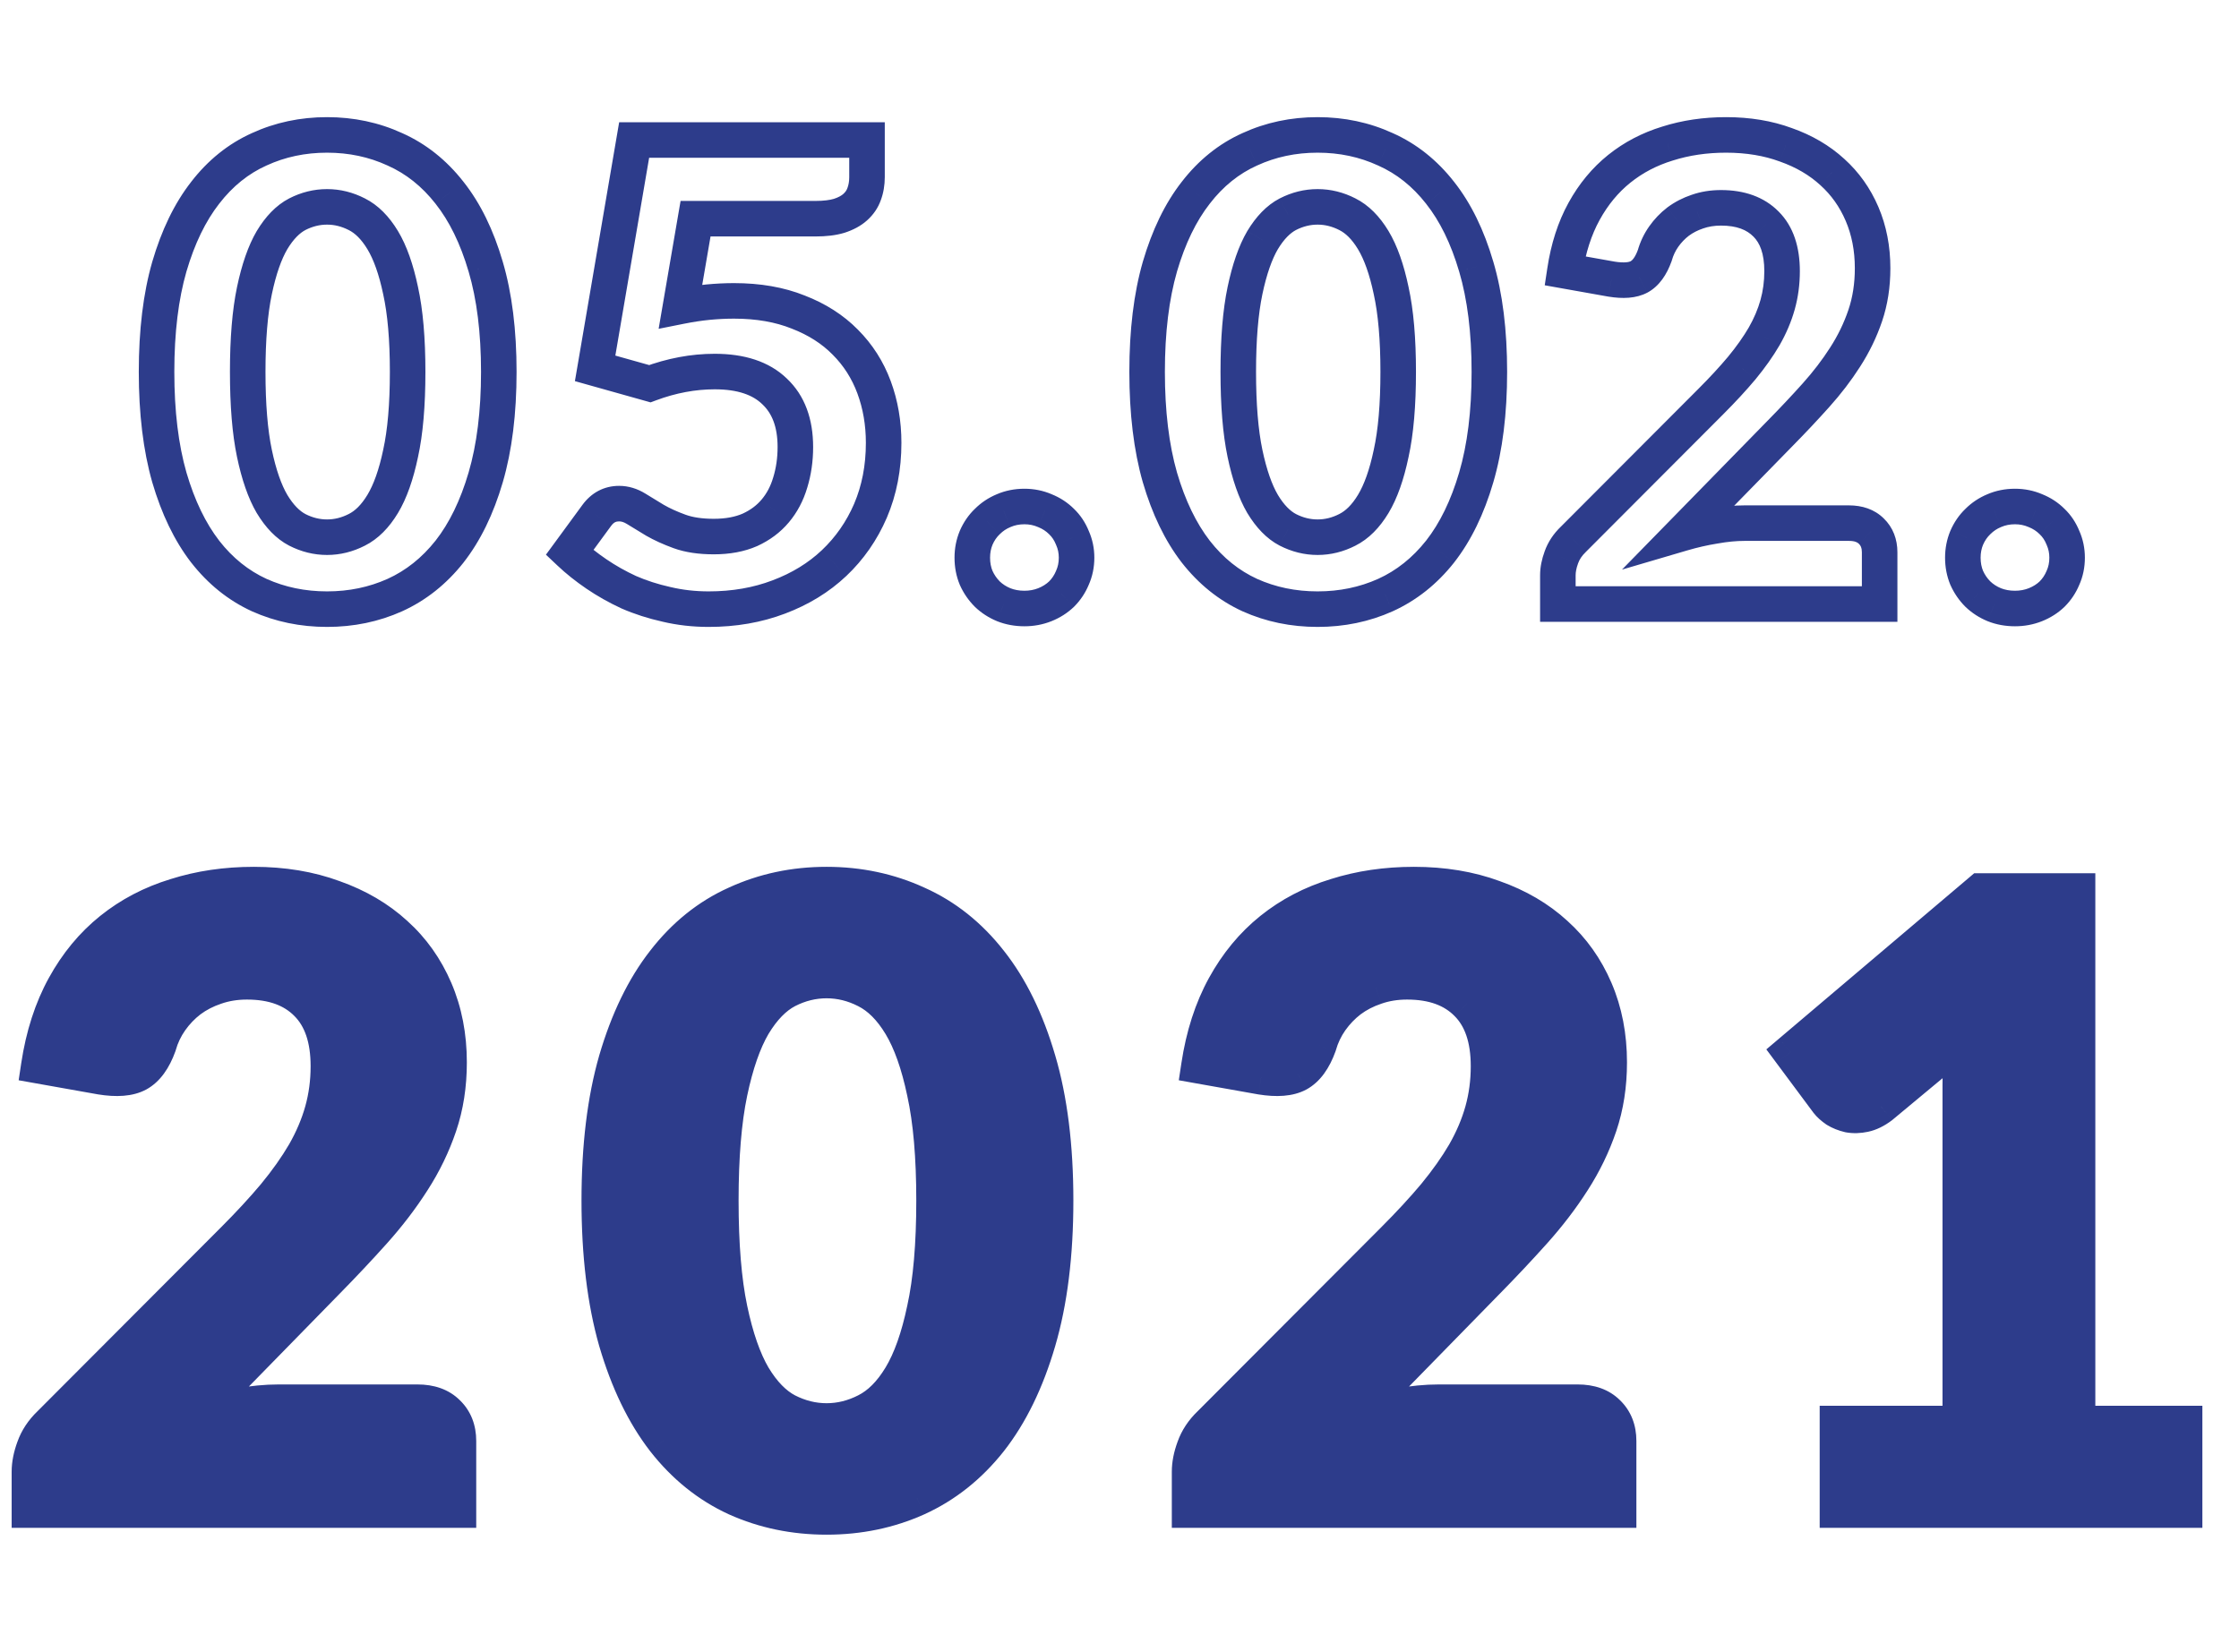 <?xml version="1.0" encoding="UTF-8"?> <svg xmlns="http://www.w3.org/2000/svg" width="126" height="93" viewBox="0 0 126 93" fill="none"> <path d="M27.332 26.872L26.372 26.591L27.332 26.872ZM25.298 31.048L26.082 31.669L26.085 31.664L25.298 31.048ZM22.22 33.496L22.63 34.408L22.634 34.406L22.22 33.496ZM14.588 33.496L14.171 34.405L14.178 34.408L14.588 33.496ZM11.546 31.048L10.754 31.659L10.758 31.663L11.546 31.048ZM9.53 26.872L8.568 27.147L8.57 27.153L9.53 26.872ZM9.53 15.01L8.57 14.729L8.569 14.733L9.53 15.01ZM11.546 10.852L12.334 11.467L12.338 11.463L11.546 10.852ZM14.588 8.404L14.998 9.316L15.005 9.313L14.588 8.404ZM22.22 8.404L21.803 9.313L21.814 9.318L22.22 8.404ZM25.298 10.852L24.511 11.468L24.514 11.473L25.298 10.852ZM27.332 15.01L26.372 15.291L26.373 15.293L27.332 15.01ZM22.544 16.36L21.565 16.566L21.567 16.575L22.544 16.36ZM21.536 13.516L20.68 14.033L20.68 14.033L21.536 13.516ZM20.078 12.058L19.623 12.948L19.631 12.952L20.078 12.058ZM16.73 12.058L16.275 11.168L16.267 11.172L16.73 12.058ZM15.308 13.516L14.452 12.999L14.445 13.01L15.308 13.516ZM14.318 16.36L15.297 16.566L14.318 16.36ZM14.318 25.522L13.339 25.727L14.318 25.522ZM15.308 28.366L14.445 28.872L14.452 28.883L15.308 28.366ZM16.73 29.824L16.267 30.71L16.275 30.714L16.73 29.824ZM20.078 29.824L19.631 28.93L19.623 28.934L20.078 29.824ZM22.544 25.522L21.567 25.307L21.565 25.317L22.544 25.522ZM27.07 20.932C27.07 23.144 26.831 25.025 26.372 26.591L28.292 27.153C28.817 25.359 29.07 23.28 29.07 20.932H27.07ZM26.372 26.591C25.907 28.178 25.28 29.449 24.511 30.432L26.085 31.664C27.044 30.439 27.773 28.925 28.292 27.153L26.372 26.591ZM24.514 30.427C23.742 31.403 22.84 32.116 21.806 32.586L22.634 34.406C23.976 33.796 25.126 32.877 26.082 31.669L24.514 30.427ZM21.81 32.584C20.771 33.05 19.64 33.288 18.404 33.288V35.288C19.904 35.288 21.317 34.998 22.63 34.408L21.81 32.584ZM18.404 33.288C17.168 33.288 16.037 33.05 14.998 32.584L14.178 34.408C15.491 34.998 16.904 35.288 18.404 35.288V33.288ZM15.005 32.587C13.985 32.119 13.095 31.408 12.334 30.433L10.758 31.663C11.701 32.872 12.839 33.793 14.171 34.405L15.005 32.587ZM12.338 30.437C11.578 29.453 10.955 28.181 10.49 26.591L8.57 27.153C9.089 28.923 9.81 30.435 10.754 31.659L12.338 30.437ZM10.492 26.597C10.043 25.029 9.81 23.146 9.81 20.932H7.81C7.81 23.278 8.057 25.355 8.568 27.147L10.492 26.597ZM9.81 20.932C9.81 18.718 10.043 16.842 10.491 15.287L8.569 14.733C8.056 16.514 7.81 18.586 7.81 20.932H9.81ZM10.49 15.291C10.955 13.701 11.578 12.437 12.334 11.467L10.758 10.237C9.81 11.451 9.089 12.959 8.57 14.729L10.49 15.291ZM12.338 11.463C13.098 10.478 13.984 9.771 14.998 9.316L14.178 7.492C12.84 8.093 11.698 9.018 10.754 10.241L12.338 11.463ZM15.005 9.313C16.043 8.836 17.172 8.594 18.404 8.594V6.594C16.9 6.594 15.485 6.892 14.171 7.495L15.005 9.313ZM18.404 8.594C19.636 8.594 20.765 8.836 21.803 9.313L22.637 7.495C21.323 6.892 19.908 6.594 18.404 6.594V8.594ZM21.814 9.318C22.841 9.774 23.739 10.483 24.511 11.468L26.085 10.236C25.129 9.013 23.975 8.09 22.626 7.49L21.814 9.318ZM24.514 11.473C25.28 12.441 25.907 13.704 26.372 15.291L28.292 14.729C27.773 12.956 27.044 11.447 26.082 10.232L24.514 11.473ZM26.373 15.293C26.831 16.846 27.07 18.72 27.07 20.932H29.07C29.07 18.584 28.817 16.51 28.291 14.727L26.373 15.293ZM23.94 20.932C23.94 19.044 23.806 17.442 23.521 16.145L21.567 16.575C21.81 17.678 21.94 19.124 21.94 20.932H23.94ZM23.523 16.154C23.258 14.895 22.892 13.827 22.392 12.999L20.68 14.033C21.02 14.597 21.326 15.425 21.565 16.566L23.523 16.154ZM22.392 12.999C21.905 12.192 21.292 11.547 20.525 11.164L19.631 12.952C19.968 13.121 20.327 13.448 20.68 14.033L22.392 12.999ZM20.533 11.168C19.86 10.823 19.147 10.644 18.404 10.644V12.644C18.813 12.644 19.216 12.741 19.623 12.948L20.533 11.168ZM18.404 10.644C17.661 10.644 16.948 10.823 16.275 11.168L17.185 12.948C17.592 12.741 17.995 12.644 18.404 12.644V10.644ZM16.267 11.172C15.527 11.558 14.933 12.201 14.452 12.999L16.164 14.033C16.523 13.438 16.877 13.11 17.193 12.944L16.267 11.172ZM14.445 13.01C13.962 13.835 13.603 14.898 13.339 16.154L15.297 16.566C15.537 15.422 15.838 14.589 16.171 14.022L14.445 13.01ZM13.339 16.154C13.068 17.447 12.94 19.046 12.94 20.932H14.94C14.94 19.122 15.064 17.673 15.297 16.566L13.339 16.154ZM12.94 20.932C12.94 22.829 13.068 24.435 13.339 25.727L15.297 25.317C15.064 24.209 14.94 22.755 14.94 20.932H12.94ZM13.339 25.727C13.603 26.984 13.962 28.047 14.445 28.872L16.171 27.86C15.838 27.293 15.537 26.46 15.297 25.317L13.339 25.727ZM14.452 28.883C14.933 29.68 15.527 30.324 16.267 30.71L17.193 28.938C16.877 28.772 16.523 28.444 16.164 27.849L14.452 28.883ZM16.275 30.714C16.948 31.058 17.661 31.238 18.404 31.238V29.238C17.995 29.238 17.592 29.142 17.185 28.934L16.275 30.714ZM18.404 31.238C19.147 31.238 19.86 31.058 20.533 30.714L19.623 28.934C19.216 29.142 18.813 29.238 18.404 29.238V31.238ZM20.525 30.718C21.292 30.335 21.905 29.69 22.392 28.883L20.68 27.849C20.327 28.434 19.968 28.761 19.631 28.93L20.525 30.718ZM22.392 28.883C22.892 28.055 23.258 26.987 23.523 25.727L21.565 25.317C21.326 26.457 21.02 27.285 20.68 27.849L22.392 28.883ZM23.521 25.737C23.806 24.44 23.94 22.831 23.94 20.932H21.94C21.94 22.753 21.81 24.204 21.567 25.307L23.521 25.737ZM38.297 17.242L37.311 17.073L37.065 18.508L38.493 18.223L38.297 17.242ZM39.845 17.008L39.75 16.012L39.748 16.013L39.845 17.008ZM44.921 17.566L44.547 18.494L44.56 18.499L44.921 17.566ZM47.567 19.258L46.854 19.959L46.86 19.965L47.567 19.258ZM49.187 21.796L48.249 22.143V22.143L49.187 21.796ZM48.989 28.744L49.907 29.14L49.908 29.137L48.989 28.744ZM46.937 31.696L47.623 32.423L47.624 32.423L46.937 31.696ZM43.823 33.604L43.471 32.668L43.468 32.669L43.823 33.604ZM37.505 34.018L37.736 33.045L37.729 33.043L37.722 33.042L37.505 34.018ZM35.381 33.334L34.961 34.242L34.971 34.246L34.981 34.251L35.381 33.334ZM33.563 32.308L34.126 31.481L33.563 32.308ZM32.051 31.102L31.244 30.511L30.723 31.222L31.364 31.828L32.051 31.102ZM33.581 29.014L34.387 29.605L34.389 29.604L33.581 29.014ZM36.857 29.284L36.339 30.139L36.348 30.145L36.358 30.151L36.857 29.284ZM42.203 29.824L42.604 30.74L42.612 30.737L42.62 30.733L42.203 29.824ZM43.625 28.762L42.86 28.118L42.858 28.12L43.625 28.762ZM44.471 27.16L43.515 26.866L43.511 26.878L44.471 27.16ZM43.589 22.03L42.893 22.748L42.899 22.754L42.904 22.759L43.589 22.03ZM36.569 21.598L36.299 22.561L36.612 22.649L36.918 22.535L36.569 21.598ZM33.491 20.734L32.505 20.566L32.353 21.453L33.221 21.697L33.491 20.734ZM35.687 7.882V6.882H34.843L34.701 7.714L35.687 7.882ZM48.791 7.882L49.791 7.882V6.882L48.791 6.882V7.882ZM48.629 10.924L47.693 10.573L47.688 10.584L47.684 10.595L48.629 10.924ZM48.125 11.662L48.792 12.407L48.794 12.405L48.125 11.662ZM47.225 12.148L47.512 13.106L47.522 13.103L47.532 13.1L47.225 12.148ZM39.143 12.31V11.31H38.3L38.157 12.141L39.143 12.31ZM38.493 18.223C39.004 18.12 39.487 18.048 39.942 18.003L39.748 16.013C39.219 16.064 38.67 16.148 38.101 16.261L38.493 18.223ZM39.94 18.003C40.415 17.958 40.869 17.936 41.303 17.936V15.936C40.801 15.936 40.283 15.962 39.75 16.012L39.94 18.003ZM41.303 17.936C42.57 17.936 43.645 18.131 44.548 18.494L45.294 16.638C44.109 16.161 42.772 15.936 41.303 15.936V17.936ZM44.56 18.499C45.5 18.862 46.257 19.352 46.854 19.959L48.28 18.557C47.461 17.724 46.454 17.086 45.281 16.633L44.56 18.499ZM46.86 19.965C47.476 20.581 47.938 21.304 48.249 22.143L50.125 21.449C49.715 20.344 49.098 19.375 48.274 18.551L46.86 19.965ZM48.249 22.143C48.565 22.996 48.727 23.921 48.727 24.928H50.727C50.727 23.703 50.529 22.54 50.125 21.449L48.249 22.143ZM48.727 24.928C48.727 26.2 48.502 27.337 48.069 28.351L49.908 29.137C50.459 27.848 50.727 26.44 50.727 24.928H48.727ZM48.071 28.348C47.631 29.367 47.024 30.237 46.25 30.969L47.624 32.423C48.601 31.499 49.363 30.401 49.907 29.14L48.071 28.348ZM46.25 30.969C45.491 31.686 44.57 32.255 43.471 32.668L44.175 34.54C45.5 34.041 46.655 33.338 47.623 32.423L46.25 30.969ZM43.468 32.669C42.393 33.078 41.201 33.288 39.881 33.288V35.288C41.417 35.288 42.852 35.042 44.178 34.539L43.468 32.669ZM39.881 33.288C39.126 33.288 38.412 33.206 37.736 33.045L37.273 34.991C38.11 35.19 38.98 35.288 39.881 35.288V33.288ZM37.722 33.042C37.024 32.887 36.378 32.678 35.781 32.417L34.981 34.251C35.704 34.566 36.474 34.813 37.288 34.994L37.722 33.042ZM35.801 32.426C35.2 32.148 34.642 31.833 34.126 31.481L33 33.135C33.611 33.551 34.265 33.919 34.961 34.242L35.801 32.426ZM34.126 31.481C33.601 31.124 33.139 30.755 32.738 30.375L31.364 31.828C31.851 32.289 32.397 32.724 33 33.135L34.126 31.481ZM32.857 31.693L34.387 29.605L32.774 28.423L31.244 30.511L32.857 31.693ZM34.389 29.604C34.539 29.398 34.668 29.348 34.841 29.348V27.348C33.982 27.348 33.271 27.742 32.773 28.424L34.389 29.604ZM34.841 29.348C34.956 29.348 35.095 29.38 35.271 29.488L36.319 27.784C35.87 27.508 35.373 27.348 34.841 27.348V29.348ZM35.271 29.488C35.585 29.681 35.941 29.898 36.339 30.139L37.375 28.429C36.981 28.19 36.629 27.975 36.319 27.784L35.271 29.488ZM36.358 30.151C36.814 30.413 37.331 30.646 37.901 30.854L38.585 28.974C38.099 28.798 37.692 28.611 37.356 28.417L36.358 30.151ZM37.901 30.854C38.569 31.097 39.334 31.202 40.169 31.202V29.202C39.492 29.202 38.972 29.115 38.585 28.974L37.901 30.854ZM40.169 31.202C41.054 31.202 41.875 31.059 42.604 30.74L41.802 28.908C41.379 29.093 40.843 29.202 40.169 29.202V31.202ZM42.62 30.733C43.318 30.413 43.915 29.972 44.391 29.404L42.858 28.12C42.59 28.44 42.24 28.707 41.786 28.915L42.62 30.733ZM44.39 29.406C44.869 28.837 45.214 28.177 45.43 27.442L43.511 26.878C43.368 27.366 43.149 27.775 42.86 28.118L44.39 29.406ZM45.427 27.454C45.65 26.727 45.759 25.961 45.759 25.162H43.759C43.759 25.779 43.675 26.345 43.515 26.866L45.427 27.454ZM45.759 25.162C45.759 23.608 45.305 22.27 44.273 21.301L42.904 22.759C43.432 23.254 43.759 24.004 43.759 25.162H45.759ZM44.285 21.312C43.269 20.328 41.858 19.914 40.223 19.914V21.914C41.539 21.914 42.373 22.244 42.893 22.748L44.285 21.312ZM40.223 19.914C38.883 19.914 37.547 20.167 36.22 20.661L36.918 22.535C38.039 22.117 39.139 21.914 40.223 21.914V19.914ZM36.839 20.635L33.761 19.771L33.221 21.697L36.299 22.561L36.839 20.635ZM34.477 20.902L36.672 8.05L34.701 7.714L32.505 20.566L34.477 20.902ZM35.687 8.882L48.791 8.882V6.882L35.687 6.882V8.882ZM47.791 7.882V9.97H49.791V7.882L47.791 7.882ZM47.791 9.97C47.791 10.214 47.753 10.411 47.693 10.573L49.565 11.275C49.72 10.861 49.791 10.422 49.791 9.97H47.791ZM47.684 10.595C47.649 10.696 47.584 10.803 47.456 10.919L48.794 12.405C49.146 12.089 49.416 11.704 49.573 11.252L47.684 10.595ZM47.458 10.917C47.359 11.005 47.192 11.108 46.918 11.196L47.532 13.1C48.001 12.948 48.435 12.726 48.792 12.407L47.458 10.917ZM46.938 11.19C46.7 11.261 46.36 11.31 45.893 11.31V13.31C46.482 13.31 47.03 13.251 47.512 13.106L46.938 11.19ZM45.893 11.31H39.143V13.31H45.893V11.31ZM38.157 12.141L37.311 17.073L39.282 17.411L40.128 12.479L38.157 12.141ZM54.932 30.274L54.014 29.876L54.011 29.884L54.008 29.892L54.932 30.274ZM55.562 29.356L56.252 30.079L56.261 30.071L56.269 30.063L55.562 29.356ZM56.48 28.744L56.862 29.668L56.87 29.665L56.877 29.662L56.48 28.744ZM58.802 28.744L58.404 29.662L58.417 29.667L58.43 29.672L58.802 28.744ZM59.738 29.356L59.031 30.063L59.039 30.071L59.047 30.079L59.738 29.356ZM60.35 30.274L59.421 30.645L59.429 30.664L59.437 30.683L60.35 30.274ZM60.35 32.524L59.437 32.115L59.431 32.128L59.426 32.142L60.35 32.524ZM59.738 33.442L60.428 34.165L60.437 34.157L60.445 34.149L59.738 33.442ZM58.802 34.036L59.173 34.965L58.802 34.036ZM56.48 34.036L56.097 34.96L56.108 34.965L56.48 34.036ZM55.562 33.442L54.855 34.149L54.863 34.157L54.871 34.165L55.562 33.442ZM54.932 32.524L54.008 32.906L54.013 32.92L54.019 32.933L54.932 32.524ZM55.716 31.39C55.716 31.118 55.764 30.877 55.856 30.656L54.008 29.892C53.811 30.367 53.716 30.87 53.716 31.39H55.716ZM55.849 30.672C55.956 30.425 56.092 30.232 56.252 30.079L54.871 28.633C54.503 28.984 54.219 29.403 54.014 29.876L55.849 30.672ZM56.269 30.063C56.439 29.893 56.634 29.762 56.862 29.668L56.097 27.82C55.629 28.014 55.212 28.291 54.855 28.649L56.269 30.063ZM56.877 29.662C57.103 29.564 57.357 29.51 57.65 29.51V27.51C57.103 27.51 56.576 27.612 56.082 27.826L56.877 29.662ZM57.65 29.51C57.926 29.51 58.175 29.562 58.404 29.662L59.199 27.826C58.709 27.614 58.189 27.51 57.65 27.51V29.51ZM58.43 29.672C58.669 29.768 58.866 29.899 59.031 30.063L60.445 28.649C60.081 28.285 59.654 28.008 59.173 27.816L58.43 29.672ZM59.047 30.079C59.201 30.226 59.327 30.41 59.421 30.645L61.278 29.903C61.084 29.418 60.802 28.99 60.428 28.633L59.047 30.079ZM59.437 30.683C59.533 30.897 59.584 31.13 59.584 31.39H61.584C61.584 30.858 61.478 30.347 61.262 29.865L59.437 30.683ZM59.584 31.39C59.584 31.667 59.532 31.904 59.437 32.115L61.262 32.933C61.48 32.448 61.584 31.929 61.584 31.39H59.584ZM59.426 32.142C59.331 32.369 59.201 32.565 59.031 32.735L60.445 34.149C60.803 33.791 61.08 33.375 61.274 32.906L59.426 32.142ZM59.047 32.719C58.881 32.877 58.679 33.008 58.43 33.108L59.173 34.965C59.644 34.776 60.066 34.511 60.428 34.165L59.047 32.719ZM58.43 33.108C58.194 33.202 57.937 33.252 57.65 33.252V35.252C58.178 35.252 58.689 35.158 59.173 34.965L58.43 33.108ZM57.65 33.252C57.346 33.252 57.083 33.2 56.851 33.108L56.108 34.965C56.596 35.16 57.113 35.252 57.65 35.252V33.252ZM56.862 33.112C56.624 33.014 56.424 32.883 56.252 32.719L54.871 34.165C55.227 34.505 55.639 34.77 56.097 34.96L56.862 33.112ZM56.269 32.735C56.093 32.559 55.952 32.354 55.844 32.115L54.019 32.933C54.224 33.39 54.503 33.797 54.855 34.149L56.269 32.735ZM55.856 32.142C55.766 31.925 55.716 31.678 55.716 31.39H53.716C53.716 31.918 53.809 32.427 54.008 32.906L55.856 32.142ZM83.076 26.872L82.116 26.591L83.076 26.872ZM81.042 31.048L81.826 31.669L81.829 31.664L81.042 31.048ZM77.964 33.496L78.373 34.408L78.378 34.406L77.964 33.496ZM70.332 33.496L69.914 34.405L69.922 34.408L70.332 33.496ZM67.29 31.048L66.498 31.659L66.501 31.663L67.29 31.048ZM65.274 26.872L64.312 27.147L64.314 27.153L65.274 26.872ZM65.274 15.01L64.314 14.729L64.313 14.733L65.274 15.01ZM67.29 10.852L68.078 11.467L68.081 11.463L67.29 10.852ZM70.332 8.404L70.741 9.316L70.749 9.313L70.332 8.404ZM77.964 8.404L77.546 9.313L77.558 9.318L77.964 8.404ZM81.042 10.852L80.254 11.468L80.257 11.473L81.042 10.852ZM83.076 15.01L82.116 15.291L82.117 15.293L83.076 15.01ZM78.288 16.36L77.309 16.566L77.311 16.575L78.288 16.36ZM77.28 13.516L76.424 14.033V14.033L77.28 13.516ZM75.822 12.058L75.367 12.948L75.374 12.952L75.822 12.058ZM72.474 12.058L72.019 11.168L72.01 11.172L72.474 12.058ZM71.052 13.516L70.195 12.999L70.189 13.01L71.052 13.516ZM70.062 16.36L71.04 16.566L70.062 16.36ZM70.062 25.522L69.083 25.727L70.062 25.522ZM71.052 28.366L70.189 28.872L70.196 28.883L71.052 28.366ZM72.474 29.824L72.01 30.71L72.019 30.714L72.474 29.824ZM75.822 29.824L75.374 28.93L75.367 28.934L75.822 29.824ZM78.288 25.522L77.311 25.307L77.309 25.317L78.288 25.522ZM82.814 20.932C82.814 23.144 82.575 25.025 82.116 26.591L84.035 27.153C84.561 25.359 84.814 23.28 84.814 20.932H82.814ZM82.116 26.591C81.651 28.178 81.023 29.449 80.254 30.432L81.829 31.664C82.788 30.439 83.516 28.925 84.035 27.153L82.116 26.591ZM80.257 30.427C79.485 31.403 78.584 32.116 77.55 32.586L78.378 34.406C79.72 33.796 80.87 32.877 81.826 31.669L80.257 30.427ZM77.554 32.584C76.515 33.05 75.383 33.288 74.148 33.288V35.288C75.648 35.288 77.061 34.998 78.373 34.408L77.554 32.584ZM74.148 33.288C72.912 33.288 71.781 33.05 70.741 32.584L69.922 34.408C71.235 34.998 72.647 35.288 74.148 35.288V33.288ZM70.749 32.587C69.729 32.119 68.839 31.408 68.078 30.433L66.501 31.663C67.445 32.872 68.583 33.793 69.915 34.405L70.749 32.587ZM68.081 30.437C67.322 29.453 66.699 28.181 66.233 26.591L64.314 27.153C64.832 28.923 65.553 30.435 66.498 31.659L68.081 30.437ZM66.235 26.597C65.787 25.029 65.554 23.146 65.554 20.932H63.554C63.554 23.278 63.8 25.355 64.312 27.147L66.235 26.597ZM65.554 20.932C65.554 18.718 65.787 16.842 66.235 15.287L64.313 14.733C63.8 16.514 63.554 18.586 63.554 20.932H65.554ZM66.233 15.291C66.699 13.701 67.321 12.437 68.078 11.467L66.501 10.237C65.554 11.451 64.833 12.959 64.314 14.729L66.233 15.291ZM68.081 11.463C68.841 10.478 69.728 9.771 70.741 9.316L69.922 7.492C68.584 8.093 67.442 9.018 66.498 10.241L68.081 11.463ZM70.749 9.313C71.787 8.836 72.915 8.594 74.148 8.594V6.594C72.644 6.594 71.229 6.892 69.915 7.495L70.749 9.313ZM74.148 8.594C75.38 8.594 76.509 8.836 77.546 9.313L78.381 7.495C77.067 6.892 75.651 6.594 74.148 6.594V8.594ZM77.558 9.318C78.585 9.774 79.483 10.483 80.254 11.468L81.829 10.236C80.873 9.013 79.719 8.09 78.37 7.49L77.558 9.318ZM80.257 11.473C81.024 12.441 81.651 13.704 82.116 15.291L84.035 14.729C83.516 12.956 82.787 11.447 81.826 10.232L80.257 11.473ZM82.117 15.293C82.575 16.846 82.814 18.72 82.814 20.932H84.814C84.814 18.584 84.561 16.51 84.035 14.727L82.117 15.293ZM79.684 20.932C79.684 19.044 79.55 17.442 79.264 16.145L77.311 16.575C77.554 17.678 77.684 19.124 77.684 20.932H79.684ZM79.266 16.154C79.002 14.895 78.635 13.827 78.136 12.999L76.424 14.033C76.764 14.597 77.07 15.425 77.309 16.566L79.266 16.154ZM78.136 12.999C77.648 12.192 77.036 11.547 76.269 11.164L75.374 12.952C75.711 13.121 76.071 13.448 76.424 14.033L78.136 12.999ZM76.277 11.168C75.604 10.823 74.89 10.644 74.148 10.644V12.644C74.557 12.644 74.96 12.741 75.367 12.948L76.277 11.168ZM74.148 10.644C73.405 10.644 72.692 10.823 72.019 11.168L72.929 12.948C73.336 12.741 73.738 12.644 74.148 12.644V10.644ZM72.01 11.172C71.271 11.558 70.677 12.201 70.196 12.999L71.908 14.033C72.266 13.438 72.62 13.11 72.937 12.944L72.01 11.172ZM70.189 13.01C69.706 13.835 69.347 14.898 69.083 16.154L71.04 16.566C71.281 15.422 71.582 14.589 71.914 14.022L70.189 13.01ZM69.083 16.154C68.812 17.447 68.684 19.046 68.684 20.932H70.684C70.684 19.122 70.808 17.673 71.04 16.566L69.083 16.154ZM68.684 20.932C68.684 22.829 68.812 24.435 69.083 25.727L71.04 25.317C70.808 24.209 70.684 22.755 70.684 20.932H68.684ZM69.083 25.727C69.347 26.984 69.706 28.047 70.189 28.872L71.915 27.86C71.582 27.293 71.281 26.46 71.04 25.317L69.083 25.727ZM70.196 28.883C70.677 29.68 71.271 30.324 72.01 30.71L72.937 28.938C72.62 28.772 72.266 28.444 71.908 27.849L70.196 28.883ZM72.019 30.714C72.692 31.058 73.405 31.238 74.148 31.238V29.238C73.738 29.238 73.336 29.142 72.929 28.934L72.019 30.714ZM74.148 31.238C74.89 31.238 75.604 31.058 76.277 30.714L75.367 28.934C74.96 29.142 74.557 29.238 74.148 29.238V31.238ZM76.269 30.718C77.036 30.335 77.648 29.69 78.136 28.883L76.424 27.849C76.071 28.434 75.711 28.761 75.374 28.93L76.269 30.718ZM78.136 28.883C78.635 28.055 79.002 26.987 79.266 25.727L77.309 25.317C77.07 26.457 76.764 27.285 76.424 27.849L78.136 28.883ZM79.264 25.737C79.55 24.44 79.684 22.831 79.684 20.932H77.684C77.684 22.753 77.554 24.204 77.311 25.307L79.264 25.737ZM105.309 29.896L104.601 30.603L104.608 30.61L104.615 30.617L105.309 29.896ZM105.777 34V35H106.777V34H105.777ZM87.669 34H86.669V35H87.669V34ZM87.867 31.372L88.805 31.716L88.809 31.706L87.867 31.372ZM88.533 30.364L89.226 31.085L89.233 31.078L89.24 31.07L88.533 30.364ZM96.273 22.606L95.566 21.899L95.565 21.9L96.273 22.606ZM98.019 20.716L98.784 21.359L98.79 21.352L98.019 20.716ZM99.279 18.934L100.142 19.438L100.147 19.43L99.279 18.934ZM99.387 12.616L98.672 13.316L98.68 13.323L99.387 12.616ZM95.517 11.914L95.833 12.863L95.841 12.86L95.849 12.857L95.517 11.914ZM94.437 12.472L93.841 11.668L93.834 11.674L93.827 11.679L94.437 12.472ZM93.627 13.318L92.809 12.742V12.742L93.627 13.318ZM93.123 14.38L94.063 14.719L94.076 14.685L94.085 14.651L93.123 14.38ZM92.241 15.586L92.711 16.468L92.721 16.463L92.241 15.586ZM90.693 15.712L90.517 16.697L90.526 16.698L90.534 16.699L90.693 15.712ZM88.065 15.244L87.076 15.095L86.93 16.058L87.889 16.229L88.065 15.244ZM91.125 9.502L90.498 8.722V8.722L91.125 9.502ZM93.843 8.08L94.135 9.036L94.145 9.033L93.843 8.08ZM100.503 8.152L100.156 9.09L100.163 9.093L100.17 9.095L100.503 8.152ZM103.113 9.682L102.437 10.419L102.444 10.425L103.113 9.682ZM104.787 12.04L105.706 11.646L104.787 12.04ZM104.967 17.764L104.019 17.444L104.967 17.764ZM103.833 20.104L102.992 19.562L102.99 19.565L103.833 20.104ZM102.195 22.246L101.45 21.578V21.578L102.195 22.246ZM100.215 24.352L99.501 23.651L99.499 23.653L100.215 24.352ZM94.671 30.022L93.956 29.323L91.277 32.062L94.953 30.981L94.671 30.022ZM96.489 29.608L96.647 30.595L96.656 30.594L96.666 30.592L96.489 29.608ZM104.049 30.446C104.399 30.446 104.537 30.538 104.601 30.603L106.016 29.189C105.48 28.654 104.778 28.446 104.049 28.446V30.446ZM104.615 30.617C104.704 30.702 104.777 30.823 104.777 31.084H106.777C106.777 30.361 106.537 29.69 106.002 29.175L104.615 30.617ZM104.777 31.084V34H106.777V31.084H104.777ZM105.777 33H87.669V35H105.777V33ZM88.669 34V32.38H86.669V34H88.669ZM88.669 32.38C88.669 32.209 88.705 31.99 88.805 31.716L86.928 31.028C86.764 31.474 86.669 31.927 86.669 32.38H88.669ZM88.809 31.706C88.884 31.495 89.015 31.288 89.226 31.085L87.839 29.643C87.426 30.04 87.113 30.505 86.924 31.038L88.809 31.706ZM89.24 31.07L96.981 23.312L95.565 21.9L87.825 29.658L89.24 31.07ZM96.98 23.313C97.656 22.636 98.259 21.985 98.784 21.359L97.253 20.073C96.771 20.647 96.209 21.256 95.566 21.899L96.98 23.313ZM98.79 21.352C99.322 20.706 99.775 20.068 100.142 19.438L98.415 18.43C98.11 18.952 97.723 19.502 97.247 20.08L98.79 21.352ZM100.147 19.43C100.52 18.777 100.806 18.107 100.998 17.422L99.072 16.882C98.928 17.397 98.709 17.915 98.41 18.438L100.147 19.43ZM100.998 17.422C101.192 16.729 101.287 16.008 101.287 15.262H99.287C99.287 15.836 99.214 16.375 99.072 16.882L100.998 17.422ZM101.287 15.262C101.287 13.934 100.942 12.757 100.094 11.909L98.68 13.323C99.031 13.675 99.287 14.262 99.287 15.262H101.287ZM100.101 11.916C99.264 11.063 98.132 10.698 96.849 10.698V12.698C97.749 12.698 98.309 12.945 98.672 13.316L100.101 11.916ZM96.849 10.698C96.267 10.698 95.71 10.785 95.184 10.971L95.849 12.857C96.139 12.755 96.47 12.698 96.849 12.698V10.698ZM95.2 10.965C94.708 11.13 94.253 11.364 93.841 11.668L95.032 13.276C95.268 13.101 95.533 12.963 95.833 12.863L95.2 10.965ZM93.827 11.679C93.434 11.981 93.094 12.337 92.809 12.742L94.444 13.893C94.615 13.651 94.815 13.443 95.046 13.265L93.827 11.679ZM92.809 12.742C92.515 13.16 92.298 13.617 92.16 14.109L94.085 14.651C94.163 14.375 94.282 14.124 94.444 13.893L92.809 12.742ZM92.182 14.041C92.008 14.524 91.833 14.669 91.76 14.709L92.721 16.463C93.392 16.095 93.805 15.436 94.063 14.719L92.182 14.041ZM91.77 14.704C91.694 14.744 91.439 14.819 90.851 14.725L90.534 16.699C91.29 16.821 92.067 16.812 92.711 16.468L91.77 14.704ZM90.868 14.727L88.24 14.259L87.889 16.229L90.517 16.697L90.868 14.727ZM89.053 15.393C89.231 14.218 89.559 13.218 90.021 12.378L88.268 11.414C87.674 12.494 87.282 13.726 87.076 15.095L89.053 15.393ZM90.021 12.378C90.491 11.524 91.069 10.829 91.751 10.282L90.498 8.722C89.597 9.446 88.854 10.348 88.268 11.414L90.021 12.378ZM91.751 10.282C92.439 9.729 93.23 9.313 94.135 9.036L93.55 7.124C92.415 7.471 91.394 8.003 90.498 8.722L91.751 10.282ZM94.145 9.033C95.058 8.743 96.053 8.594 97.137 8.594V6.594C95.868 6.594 94.667 6.769 93.54 7.127L94.145 9.033ZM97.137 8.594C98.272 8.594 99.275 8.765 100.156 9.09L100.849 7.214C99.715 6.795 98.473 6.594 97.137 6.594V8.594ZM100.17 9.095C101.076 9.415 101.826 9.859 102.437 10.419L103.788 8.945C102.959 8.185 101.969 7.609 100.835 7.209L100.17 9.095ZM102.444 10.425C103.052 10.973 103.526 11.638 103.867 12.434L105.706 11.646C105.255 10.594 104.613 9.687 103.782 8.939L102.444 10.425ZM103.867 12.434C104.204 13.22 104.381 14.104 104.381 15.1H106.381C106.381 13.864 106.161 12.708 105.706 11.646L103.867 12.434ZM104.381 15.1C104.381 15.963 104.257 16.742 104.019 17.444L105.914 18.084C106.229 17.154 106.381 16.157 106.381 15.1H104.381ZM104.019 17.444C103.77 18.179 103.429 18.885 102.992 19.562L104.673 20.646C105.196 19.835 105.611 18.981 105.914 18.084L104.019 17.444ZM102.99 19.565C102.553 20.248 102.041 20.92 101.45 21.578L102.939 22.913C103.597 22.18 104.176 21.424 104.675 20.643L102.99 19.565ZM101.45 21.578C100.837 22.262 100.187 22.953 99.501 23.651L100.928 25.053C101.634 24.335 102.304 23.622 102.939 22.913L101.45 21.578ZM99.499 23.653L93.956 29.323L95.386 30.721L100.93 25.051L99.499 23.653ZM94.953 30.981C95.526 30.813 96.091 30.684 96.647 30.595L96.331 28.621C95.687 28.724 95.039 28.871 94.388 29.063L94.953 30.981ZM96.666 30.592C97.216 30.493 97.72 30.446 98.181 30.446V28.446C97.585 28.446 96.961 28.507 96.311 28.624L96.666 30.592ZM98.181 30.446H104.049V28.446H98.181V30.446ZM110.675 30.274L109.758 29.876L109.755 29.884L109.751 29.892L110.675 30.274ZM111.305 29.356L111.996 30.079L112.004 30.071L112.012 30.063L111.305 29.356ZM112.223 28.744L112.606 29.668L112.613 29.665L112.621 29.662L112.223 28.744ZM114.545 28.744L114.148 29.662L114.161 29.667L114.174 29.672L114.545 28.744ZM115.481 29.356L114.774 30.063L114.782 30.071L114.791 30.079L115.481 29.356ZM116.093 30.274L115.165 30.645L115.173 30.664L115.181 30.683L116.093 30.274ZM116.093 32.524L115.181 32.115L115.175 32.128L115.169 32.142L116.093 32.524ZM115.481 33.442L116.172 34.165L116.18 34.157L116.188 34.149L115.481 33.442ZM114.545 34.036L114.917 34.965L114.545 34.036ZM112.223 34.036L111.841 34.96L111.852 34.965L112.223 34.036ZM111.305 33.442L110.598 34.149L110.606 34.157L110.615 34.165L111.305 33.442ZM110.675 32.524L109.751 32.906L109.757 32.92L109.763 32.933L110.675 32.524ZM111.459 31.39C111.459 31.118 111.508 30.877 111.599 30.656L109.751 29.892C109.555 30.367 109.459 30.87 109.459 31.39H111.459ZM111.593 30.672C111.7 30.425 111.836 30.232 111.996 30.079L110.615 28.633C110.247 28.984 109.963 29.403 109.758 29.876L111.593 30.672ZM112.012 30.063C112.183 29.893 112.378 29.762 112.606 29.668L111.841 27.82C111.373 28.014 110.956 28.291 110.598 28.649L112.012 30.063ZM112.621 29.662C112.847 29.564 113.1 29.51 113.393 29.51V27.51C112.846 27.51 112.32 27.612 111.826 27.826L112.621 29.662ZM113.393 29.51C113.67 29.51 113.918 29.562 114.148 29.662L114.943 27.826C114.452 27.614 113.933 27.51 113.393 27.51V29.51ZM114.174 29.672C114.413 29.768 114.61 29.899 114.774 30.063L116.188 28.649C115.825 28.285 115.398 28.008 114.917 27.816L114.174 29.672ZM114.791 30.079C114.945 30.226 115.071 30.41 115.165 30.645L117.022 29.903C116.828 29.418 116.546 28.99 116.172 28.633L114.791 30.079ZM115.181 30.683C115.277 30.897 115.327 31.13 115.327 31.39H117.327C117.327 30.858 117.222 30.347 117.006 29.865L115.181 30.683ZM115.327 31.39C115.327 31.667 115.275 31.904 115.181 32.115L117.006 32.933C117.224 32.448 117.327 31.929 117.327 31.39H115.327ZM115.169 32.142C115.075 32.369 114.944 32.565 114.774 32.735L116.188 34.149C116.546 33.791 116.824 33.375 117.017 32.906L115.169 32.142ZM114.791 32.719C114.625 32.877 114.423 33.008 114.174 33.108L114.917 34.965C115.388 34.776 115.81 34.511 116.172 34.165L114.791 32.719ZM114.174 33.108C113.938 33.202 113.681 33.252 113.393 33.252V35.252C113.922 35.252 114.433 35.158 114.917 34.965L114.174 33.108ZM113.393 33.252C113.09 33.252 112.827 33.2 112.595 33.108L111.852 34.965C112.34 35.16 112.857 35.252 113.393 35.252V33.252ZM112.606 33.112C112.368 33.014 112.168 32.883 111.996 32.719L110.615 34.165C110.971 34.505 111.383 34.77 111.841 34.96L112.606 33.112ZM112.012 32.735C111.836 32.559 111.695 32.354 111.588 32.115L109.763 32.933C109.968 33.39 110.246 33.797 110.598 34.149L112.012 32.735ZM111.599 32.142C111.51 31.925 111.459 31.678 111.459 31.39H109.459C109.459 31.918 109.553 32.427 109.751 32.906L111.599 32.142Z" fill="#2D3C8B"></path> <path d="M23.496 78.928C24.216 78.928 24.776 79.128 25.176 79.528C25.592 79.928 25.8 80.456 25.8 81.112V85H1.656L1.656 82.84C1.656 82.424 1.744 81.976 1.92 81.496C2.096 81 2.392 80.552 2.808 80.152L13.128 69.808C14.008 68.928 14.784 68.088 15.456 67.288C16.128 66.472 16.688 65.68 17.136 64.912C17.584 64.128 17.92 63.336 18.144 62.536C18.368 61.736 18.48 60.896 18.48 60.016C18.48 58.464 18.08 57.288 17.28 56.488C16.48 55.672 15.352 55.264 13.896 55.264C13.256 55.264 12.664 55.36 12.12 55.552C11.592 55.728 11.112 55.976 10.68 56.296C10.264 56.616 9.904 56.992 9.6 57.424C9.296 57.856 9.072 58.328 8.928 58.84C8.64 59.64 8.248 60.176 7.752 60.448C7.272 60.704 6.584 60.76 5.688 60.616L2.184 59.992C2.44 58.296 2.92 56.808 3.624 55.528C4.328 54.248 5.208 53.184 6.264 52.336C7.32 51.488 8.528 50.856 9.888 50.44C11.248 50.008 12.712 49.792 14.28 49.792C15.928 49.792 17.424 50.04 18.768 50.536C20.128 51.016 21.288 51.696 22.248 52.576C23.208 53.44 23.952 54.488 24.48 55.72C25.008 56.952 25.272 58.312 25.272 59.8C25.272 61.08 25.088 62.264 24.72 63.352C24.352 64.44 23.848 65.48 23.208 66.472C22.584 67.448 21.856 68.4 21.024 69.328C20.192 70.256 19.312 71.192 18.384 72.136L10.992 79.696C11.808 79.456 12.616 79.272 13.416 79.144C14.216 79 14.968 78.928 15.672 78.928H23.496ZM59.404 67.576C59.404 70.616 59.076 73.256 58.42 75.496C57.764 77.736 56.86 79.592 55.708 81.064C54.556 82.52 53.188 83.608 51.604 84.328C50.036 85.032 48.34 85.384 46.516 85.384C44.692 85.384 42.996 85.032 41.428 84.328C39.86 83.608 38.508 82.52 37.372 81.064C36.236 79.592 35.34 77.736 34.684 75.496C34.044 73.256 33.724 70.616 33.724 67.576C33.724 64.536 34.044 61.904 34.684 59.68C35.34 57.44 36.236 55.592 37.372 54.136C38.508 52.664 39.86 51.576 41.428 50.872C42.996 50.152 44.692 49.792 46.516 49.792C48.34 49.792 50.036 50.152 51.604 50.872C53.188 51.576 54.556 52.664 55.708 54.136C56.86 55.592 57.764 57.44 58.42 59.68C59.076 61.904 59.404 64.536 59.404 67.576ZM52.564 67.576C52.564 65.112 52.388 63.08 52.036 61.48C51.7 59.88 51.252 58.616 50.692 57.688C50.132 56.76 49.484 56.112 48.748 55.744C48.028 55.376 47.284 55.192 46.516 55.192C45.748 55.192 45.004 55.376 44.284 55.744C43.58 56.112 42.948 56.76 42.388 57.688C41.844 58.616 41.404 59.88 41.068 61.48C40.732 63.08 40.564 65.112 40.564 67.576C40.564 70.056 40.732 72.096 41.068 73.696C41.404 75.296 41.844 76.56 42.388 77.488C42.948 78.416 43.58 79.064 44.284 79.432C45.004 79.8 45.748 79.984 46.516 79.984C47.284 79.984 48.028 79.8 48.748 79.432C49.484 79.064 50.132 78.416 50.692 77.488C51.252 76.56 51.7 75.296 52.036 73.696C52.388 72.096 52.564 70.056 52.564 67.576ZM88.784 78.928C89.504 78.928 90.064 79.128 90.463 79.528C90.879 79.928 91.088 80.456 91.088 81.112L91.088 85H66.944L66.944 82.84C66.944 82.424 67.031 81.976 67.207 81.496C67.383 81 67.68 80.552 68.096 80.152L78.415 69.808C79.296 68.928 80.072 68.088 80.743 67.288C81.415 66.472 81.975 65.68 82.424 64.912C82.871 64.128 83.207 63.336 83.431 62.536C83.656 61.736 83.767 60.896 83.767 60.016C83.767 58.464 83.368 57.288 82.567 56.488C81.767 55.672 80.639 55.264 79.183 55.264C78.543 55.264 77.951 55.36 77.407 55.552C76.879 55.728 76.4 55.976 75.968 56.296C75.552 56.616 75.192 56.992 74.888 57.424C74.584 57.856 74.359 58.328 74.216 58.84C73.927 59.64 73.535 60.176 73.04 60.448C72.559 60.704 71.871 60.76 70.975 60.616L67.472 59.992C67.728 58.296 68.207 56.808 68.912 55.528C69.615 54.248 70.496 53.184 71.552 52.336C72.608 51.488 73.816 50.856 75.175 50.44C76.535 50.008 77.999 49.792 79.567 49.792C81.216 49.792 82.712 50.04 84.055 50.536C85.415 51.016 86.576 51.696 87.535 52.576C88.496 53.44 89.24 54.488 89.767 55.72C90.296 56.952 90.559 58.312 90.559 59.8C90.559 61.08 90.376 62.264 90.007 63.352C89.639 64.44 89.135 65.48 88.496 66.472C87.871 67.448 87.144 68.4 86.311 69.328C85.48 70.256 84.6 71.192 83.671 72.136L76.279 79.696C77.096 79.456 77.903 79.272 78.704 79.144C79.504 79 80.255 78.928 80.96 78.928H88.784ZM122.939 80.128L122.939 85L103.403 85L103.403 80.128H110.315V61.072C110.315 60.656 110.323 60.232 110.339 59.8C110.355 59.368 110.379 58.928 110.411 58.48L105.851 62.272C105.531 62.512 105.219 62.664 104.915 62.728C104.611 62.792 104.323 62.8 104.051 62.752C103.779 62.688 103.539 62.592 103.331 62.464C103.123 62.32 102.963 62.176 102.851 62.032L100.763 59.224L111.467 50.152L116.915 50.152V80.128H122.939Z" fill="#2D3C8B"></path> <path d="M25.176 79.528L24.469 80.235L24.476 80.242L24.483 80.249L25.176 79.528ZM25.8 85V86H26.8V85H25.8ZM1.656 85H0.656L0.656 86H1.656V85ZM1.92 81.496L2.859 81.84L2.862 81.83L1.92 81.496ZM2.808 80.152L3.501 80.873L3.509 80.866L3.516 80.858L2.808 80.152ZM13.128 69.808L12.421 69.101L12.42 69.102L13.128 69.808ZM15.456 67.288L16.222 67.931L16.228 67.924L15.456 67.288ZM17.136 64.912L18 65.416L18.004 65.408L17.136 64.912ZM17.28 56.488L16.566 57.188L16.573 57.195L17.28 56.488ZM12.12 55.552L12.436 56.501L12.444 56.498L12.453 56.495L12.12 55.552ZM10.68 56.296L10.085 55.492L10.078 55.498L10.07 55.503L10.68 56.296ZM9.6 57.424L8.782 56.849L9.6 57.424ZM8.928 58.84L9.869 59.179L9.881 59.145L9.891 59.111L8.928 58.84ZM7.752 60.448L8.223 61.33L8.233 61.325L7.752 60.448ZM5.688 60.616L5.513 61.6L5.521 61.602L5.529 61.603L5.688 60.616ZM2.184 59.992L1.195 59.843L1.05 60.806L2.009 60.977L2.184 59.992ZM6.264 52.336L5.638 51.556V51.556L6.264 52.336ZM9.888 50.44L10.181 51.396L10.191 51.393L9.888 50.44ZM18.768 50.536L18.422 51.474L18.428 51.477L18.435 51.479L18.768 50.536ZM22.248 52.576L21.572 53.313L21.579 53.319L22.248 52.576ZM24.48 55.72L25.399 55.326V55.326L24.48 55.72ZM24.72 63.352L23.773 63.032V63.032L24.72 63.352ZM23.208 66.472L22.368 65.93L22.366 65.933L23.208 66.472ZM21.024 69.328L20.279 68.66L21.024 69.328ZM18.384 72.136L17.671 71.435L17.669 71.437L18.384 72.136ZM10.992 79.696L10.277 78.997L7.598 81.737L11.274 80.655L10.992 79.696ZM13.416 79.144L13.574 80.131L13.584 80.13L13.593 80.128L13.416 79.144ZM23.496 79.928C24.027 79.928 24.304 80.07 24.469 80.235L25.883 78.821C25.248 78.186 24.405 77.928 23.496 77.928V79.928ZM24.483 80.249C24.675 80.434 24.8 80.687 24.8 81.112H26.8C26.8 80.225 26.509 79.422 25.869 78.807L24.483 80.249ZM24.8 81.112V85H26.8V81.112H24.8ZM25.8 84H1.656L1.656 86H25.8V84ZM2.656 85V82.84H0.656L0.656 85H2.656ZM2.656 82.84C2.656 82.565 2.714 82.234 2.859 81.84L0.981 81.152C0.774 81.718 0.656 82.283 0.656 82.84H2.656ZM2.862 81.83C2.982 81.495 3.186 81.176 3.501 80.873L2.115 79.431C1.598 79.928 1.21 80.505 0.978 81.162L2.862 81.83ZM3.516 80.858L13.836 70.514L12.42 69.102L2.1 79.446L3.516 80.858ZM13.835 70.515C14.732 69.618 15.528 68.757 16.222 67.931L14.69 66.645C14.04 67.419 13.284 68.238 12.421 69.101L13.835 70.515ZM16.228 67.924C16.928 67.074 17.52 66.238 18 65.416L16.272 64.408C15.856 65.122 15.328 65.87 14.684 66.652L16.228 67.924ZM18.004 65.408C18.489 64.559 18.859 63.691 19.107 62.806L17.181 62.266C16.981 62.981 16.678 63.697 16.268 64.416L18.004 65.408ZM19.107 62.806C19.357 61.913 19.48 60.982 19.48 60.016H17.48C17.48 60.81 17.379 61.559 17.181 62.266L19.107 62.806ZM19.48 60.016C19.48 58.3 19.036 56.829 17.987 55.781L16.573 57.195C17.124 57.747 17.48 58.628 17.48 60.016H19.48ZM17.994 55.788C16.958 54.731 15.543 54.264 13.896 54.264V56.264C15.161 56.264 16.002 56.613 16.566 57.188L17.994 55.788ZM13.896 54.264C13.155 54.264 12.449 54.375 11.787 54.609L12.453 56.495C12.879 56.345 13.357 56.264 13.896 56.264V54.264ZM11.804 54.603C11.179 54.812 10.604 55.108 10.085 55.492L11.275 57.1C11.62 56.844 12.005 56.645 12.436 56.501L11.804 54.603ZM10.07 55.503C9.574 55.885 9.144 56.335 8.782 56.849L10.418 57.999C10.664 57.649 10.954 57.347 11.29 57.089L10.07 55.503ZM8.782 56.849C8.413 57.374 8.14 57.949 7.965 58.569L9.891 59.111C10.004 58.707 10.18 58.338 10.418 57.999L8.782 56.849ZM7.987 58.501C7.741 59.184 7.468 59.463 7.271 59.571L8.233 61.325C9.028 60.889 9.539 60.096 9.869 59.179L7.987 58.501ZM7.281 59.566C7.085 59.67 6.658 59.759 5.847 59.629L5.529 61.603C6.51 61.761 7.459 61.738 8.223 61.33L7.281 59.566ZM5.863 59.632L2.359 59.008L2.009 60.977L5.513 61.6L5.863 59.632ZM3.173 60.141C3.414 58.542 3.862 57.17 4.5 56.01L2.748 55.046C1.978 56.446 1.466 58.05 1.195 59.843L3.173 60.141ZM4.5 56.01C5.146 54.836 5.944 53.876 6.89 53.116L5.638 51.556C4.472 52.492 3.51 53.66 2.748 55.046L4.5 56.01ZM6.89 53.116C7.842 52.351 8.936 51.777 10.181 51.396L9.595 49.484C8.12 49.935 6.798 50.625 5.638 51.556L6.89 53.116ZM10.191 51.393C11.444 50.995 12.805 50.792 14.28 50.792V48.792C12.619 48.792 11.052 49.021 9.585 49.487L10.191 51.393ZM14.28 50.792C15.827 50.792 17.204 51.025 18.422 51.474L19.114 49.598C17.644 49.055 16.029 48.792 14.28 48.792V50.792ZM18.435 51.479C19.682 51.919 20.722 52.533 21.572 53.313L22.924 51.839C21.854 50.858 20.574 50.113 19.101 49.593L18.435 51.479ZM21.579 53.319C22.427 54.083 23.088 55.01 23.561 56.114L25.399 55.326C24.816 53.966 23.989 52.797 22.917 51.833L21.579 53.319ZM23.561 56.114C24.03 57.208 24.272 58.432 24.272 59.8H26.272C26.272 58.191 25.986 56.696 25.399 55.326L23.561 56.114ZM24.272 59.8C24.272 60.983 24.102 62.058 23.773 63.032L25.667 63.672C26.074 62.47 26.272 61.177 26.272 59.8H24.272ZM23.773 63.032C23.432 64.039 22.964 65.005 22.368 65.93L24.048 67.014C24.732 65.955 25.272 64.841 25.667 63.672L23.773 63.032ZM22.366 65.933C21.773 66.861 21.078 67.77 20.279 68.66L21.769 69.996C22.634 69.03 23.395 68.035 24.05 67.011L22.366 65.933ZM20.279 68.66C19.458 69.576 18.589 70.501 17.671 71.435L19.097 72.837C20.035 71.883 20.926 70.936 21.769 69.996L20.279 68.66ZM17.669 71.437L10.277 78.997L11.707 80.395L19.099 72.835L17.669 71.437ZM11.274 80.655C12.051 80.427 12.818 80.252 13.574 80.131L13.258 78.157C12.414 78.292 11.565 78.485 10.71 78.737L11.274 80.655ZM13.593 80.128C14.343 79.993 15.036 79.928 15.672 79.928L15.672 77.928C14.9 77.928 14.089 78.007 13.239 78.16L13.593 80.128ZM15.672 79.928H23.496V77.928H15.672L15.672 79.928ZM58.42 75.496L57.46 75.215L58.42 75.496ZM55.708 81.064L56.492 81.684L56.495 81.68L55.708 81.064ZM51.604 84.328L52.013 85.24L52.018 85.238L51.604 84.328ZM41.428 84.328L41.01 85.237L41.018 85.24L41.428 84.328ZM37.372 81.064L36.58 81.675L36.583 81.679L37.372 81.064ZM34.684 75.496L33.722 75.771L33.724 75.777L34.684 75.496ZM34.684 59.68L33.724 59.399L33.723 59.404L34.684 59.68ZM37.372 54.136L38.16 54.751L38.163 54.747L37.372 54.136ZM41.428 50.872L41.837 51.784L41.845 51.781L41.428 50.872ZM51.604 50.872L51.186 51.781L51.198 51.786L51.604 50.872ZM55.708 54.136L54.92 54.752L54.923 54.757L55.708 54.136ZM58.42 59.68L57.46 59.961L57.461 59.963L58.42 59.68ZM52.036 61.48L51.057 61.685L51.059 61.695L52.036 61.48ZM50.692 57.688L49.836 58.205L50.692 57.688ZM48.748 55.744L48.293 56.635L48.3 56.638L48.748 55.744ZM44.284 55.744L43.829 54.853L43.821 54.858L44.284 55.744ZM42.388 57.688L41.532 57.171L41.525 57.182L42.388 57.688ZM41.068 61.48L42.046 61.685L41.068 61.48ZM41.068 73.696L40.089 73.901L41.068 73.696ZM42.388 77.488L41.525 77.994L41.532 78.005L42.388 77.488ZM44.284 79.432L43.821 80.318L43.829 80.322L44.284 79.432ZM48.748 79.432L48.3 78.537L48.293 78.542L48.748 79.432ZM52.036 73.696L51.059 73.481L51.057 73.49L52.036 73.696ZM58.404 67.576C58.404 70.548 58.083 73.089 57.46 75.215L59.379 75.777C60.069 73.423 60.404 70.684 60.404 67.576H58.404ZM57.46 75.215C56.831 77.362 55.977 79.097 54.92 80.448L56.495 81.68C57.742 80.087 58.696 78.109 59.379 75.777L57.46 75.215ZM54.923 80.444C53.863 81.783 52.62 82.768 51.19 83.418L52.018 85.238C53.756 84.448 55.248 83.257 56.492 81.684L54.923 80.444ZM51.194 83.416C49.763 84.058 48.207 84.384 46.516 84.384V86.384C48.472 86.384 50.309 86.006 52.013 85.24L51.194 83.416ZM46.516 84.384C44.824 84.384 43.269 84.058 41.837 83.416L41.018 85.24C42.723 86.006 44.559 86.384 46.516 86.384V84.384ZM41.845 83.419C40.433 82.771 39.205 81.788 38.16 80.449L36.583 81.679C37.811 83.252 39.287 84.445 41.011 85.237L41.845 83.419ZM38.163 80.453C37.12 79.101 36.273 77.365 35.643 75.215L33.724 75.777C34.407 78.107 35.351 80.083 36.58 81.675L38.163 80.453ZM35.645 75.221C35.037 73.093 34.724 70.55 34.724 67.576H32.724C32.724 70.682 33.05 73.419 33.722 75.771L35.645 75.221ZM34.724 67.576C34.724 64.602 35.037 62.068 35.645 59.956L33.723 59.404C33.05 61.74 32.724 64.47 32.724 67.576H34.724ZM35.643 59.961C36.273 57.812 37.119 56.085 38.16 54.751L36.583 53.521C35.352 55.099 34.407 57.069 33.724 59.399L35.643 59.961ZM38.163 54.747C39.207 53.394 40.432 52.415 41.837 51.784L41.018 49.96C39.288 50.737 37.808 51.934 36.58 53.525L38.163 54.747ZM41.845 51.781C43.275 51.124 44.827 50.792 46.516 50.792V48.792C44.556 48.792 42.717 49.18 41.011 49.963L41.845 51.781ZM46.516 50.792C48.204 50.792 49.757 51.124 51.187 51.781L52.021 49.963C50.315 49.18 48.475 48.792 46.516 48.792V50.792ZM51.198 51.786C52.62 52.418 53.861 53.399 54.92 54.752L56.495 53.52C55.251 51.929 53.755 50.734 52.01 49.958L51.198 51.786ZM54.923 54.757C55.978 56.089 56.831 57.814 57.46 59.961L59.379 59.399C58.696 57.066 57.741 55.095 56.492 53.516L54.923 54.757ZM57.461 59.963C58.083 62.072 58.404 64.604 58.404 67.576H60.404C60.404 64.468 60.069 61.736 59.379 59.397L57.461 59.963ZM53.564 67.576C53.564 65.072 53.386 62.962 53.012 61.265L51.059 61.695C51.39 63.199 51.564 65.152 51.564 67.576H53.564ZM53.014 61.275C52.666 59.615 52.188 58.231 51.548 57.171L49.836 58.205C50.316 59.001 50.734 60.145 51.057 61.685L53.014 61.275ZM51.548 57.171C50.92 56.132 50.146 55.325 49.195 54.85L48.3 56.638C48.821 56.899 49.343 57.388 49.836 58.205L51.548 57.171ZM49.203 54.854C48.35 54.417 47.45 54.192 46.516 54.192V56.192C47.117 56.192 47.706 56.334 48.293 56.634L49.203 54.854ZM46.516 54.192C45.581 54.192 44.682 54.417 43.829 54.854L44.739 56.634C45.326 56.334 45.914 56.192 46.516 56.192V54.192ZM43.821 54.858C42.905 55.336 42.153 56.142 41.532 57.171L43.244 58.205C43.742 57.378 44.254 56.888 44.747 56.63L43.821 54.858ZM41.525 57.182C40.906 58.239 40.437 59.618 40.089 61.275L42.046 61.685C42.37 60.142 42.782 58.993 43.25 58.194L41.525 57.182ZM40.089 61.275C39.734 62.967 39.564 65.074 39.564 67.576H41.564C41.564 65.15 41.73 63.193 42.046 61.685L40.089 61.275ZM39.564 67.576C39.564 70.094 39.734 72.209 40.089 73.901L42.046 73.49C41.73 71.983 41.564 70.019 41.564 67.576H39.564ZM40.089 73.901C40.437 75.558 40.906 76.937 41.525 77.994L43.25 76.982C42.782 76.183 42.37 75.034 42.046 73.49L40.089 73.901ZM41.532 78.005C42.153 79.034 42.905 79.84 43.821 80.318L44.747 78.546C44.254 78.288 43.742 77.798 43.244 76.971L41.532 78.005ZM43.829 80.322C44.682 80.758 45.581 80.984 46.516 80.984V78.984C45.914 78.984 45.326 78.841 44.739 78.542L43.829 80.322ZM46.516 80.984C47.45 80.984 48.35 80.758 49.203 80.322L48.293 78.542C47.706 78.841 47.117 78.984 46.516 78.984V80.984ZM49.195 80.326C50.146 79.851 50.92 79.044 51.548 78.005L49.836 76.971C49.343 77.788 48.821 78.277 48.3 78.538L49.195 80.326ZM51.548 78.005C52.188 76.945 52.666 75.561 53.014 73.901L51.057 73.49C50.734 75.031 50.316 76.175 49.836 76.971L51.548 78.005ZM53.012 73.911C53.386 72.214 53.564 70.095 53.564 67.576H51.564C51.564 70.017 51.39 71.978 51.059 73.481L53.012 73.911ZM90.463 79.528L89.756 80.235L89.763 80.242L89.77 80.249L90.463 79.528ZM91.088 85V86H92.088V85H91.088ZM66.944 85L65.944 85V86L66.944 86V85ZM67.207 81.496L68.146 81.84L68.15 81.83L67.207 81.496ZM68.096 80.152L68.789 80.873L68.796 80.866L68.803 80.858L68.096 80.152ZM78.415 69.808L77.708 69.101L77.708 69.102L78.415 69.808ZM80.743 67.288L81.509 67.931L81.515 67.924L80.743 67.288ZM82.424 64.912L83.287 65.416L83.292 65.408L82.424 64.912ZM82.567 56.488L81.853 57.188L81.86 57.195L82.567 56.488ZM77.407 55.552L77.724 56.501L77.732 56.498L77.74 56.495L77.407 55.552ZM75.968 56.296L75.372 55.492L75.365 55.498L75.358 55.503L75.968 56.296ZM74.888 57.424L74.07 56.849L74.888 57.424ZM74.216 58.84L75.156 59.179L75.168 59.145L75.178 59.111L74.216 58.84ZM73.04 60.448L73.51 61.33L73.52 61.325L73.04 60.448ZM70.975 60.616L70.8 61.6L70.808 61.602L70.817 61.603L70.975 60.616ZM67.472 59.992L66.483 59.843L66.337 60.806L67.296 60.977L67.472 59.992ZM71.552 52.336L70.925 51.556V51.556L71.552 52.336ZM75.175 50.44L75.468 51.396L75.478 51.393L75.175 50.44ZM84.055 50.536L83.709 51.474L83.716 51.477L83.723 51.479L84.055 50.536ZM87.535 52.576L86.86 53.313L86.867 53.319L87.535 52.576ZM89.767 55.72L90.687 55.326V55.326L89.767 55.72ZM90.007 63.352L89.06 63.032V63.032L90.007 63.352ZM88.496 66.472L87.655 65.93L87.653 65.933L88.496 66.472ZM86.311 69.328L85.567 68.66L86.311 69.328ZM83.671 72.136L82.958 71.435L82.957 71.437L83.671 72.136ZM76.279 79.696L75.564 78.997L72.886 81.737L76.562 80.655L76.279 79.696ZM78.704 79.144L78.862 80.131L78.871 80.13L78.881 80.128L78.704 79.144ZM88.784 79.928C89.314 79.928 89.592 80.07 89.756 80.235L91.171 78.821C90.535 78.186 89.693 77.928 88.784 77.928V79.928ZM89.77 80.249C89.963 80.434 90.088 80.687 90.088 81.112H92.088C92.088 80.225 91.796 79.422 91.157 78.807L89.77 80.249ZM90.088 81.112L90.088 85H92.088L92.088 81.112H90.088ZM91.088 84H66.944L66.944 86H91.088L91.088 84ZM67.944 85L67.944 82.84L65.944 82.84L65.944 85L67.944 85ZM67.944 82.84C67.944 82.565 68.002 82.234 68.146 81.84L66.269 81.152C66.061 81.718 65.944 82.283 65.944 82.84L67.944 82.84ZM68.15 81.83C68.269 81.495 68.474 81.176 68.789 80.873L67.402 79.431C66.885 79.928 66.498 80.505 66.265 81.162L68.15 81.83ZM68.803 80.858L79.123 70.514L77.708 69.102L67.388 79.446L68.803 80.858ZM79.123 70.515C80.019 69.618 80.816 68.757 81.509 67.931L79.978 66.645C79.328 67.419 78.572 68.238 77.708 69.101L79.123 70.515ZM81.515 67.924C82.215 67.074 82.808 66.238 83.287 65.416L81.56 64.408C81.143 65.122 80.616 65.87 79.972 66.652L81.515 67.924ZM83.292 65.408C83.777 64.559 84.147 63.691 84.394 62.806L82.469 62.266C82.269 62.981 81.966 63.697 81.555 64.416L83.292 65.408ZM84.394 62.806C84.644 61.913 84.767 60.982 84.767 60.016H82.767C82.767 60.81 82.666 61.559 82.469 62.266L84.394 62.806ZM84.767 60.016C84.767 58.3 84.323 56.829 83.275 55.781L81.86 57.195C82.412 57.747 82.767 58.628 82.767 60.016H84.767ZM83.282 55.788C82.245 54.731 80.831 54.264 79.183 54.264V56.264C80.448 56.264 81.29 56.613 81.853 57.188L83.282 55.788ZM79.183 54.264C78.442 54.264 77.737 54.375 77.075 54.609L77.74 56.495C78.166 56.345 78.644 56.264 79.183 56.264V54.264ZM77.091 54.603C76.467 54.812 75.892 55.108 75.372 55.492L76.563 57.1C76.907 56.844 77.292 56.645 77.724 56.501L77.091 54.603ZM75.358 55.503C74.861 55.885 74.431 56.335 74.07 56.849L75.705 57.999C75.952 57.649 76.242 57.347 76.577 57.089L75.358 55.503ZM74.07 56.849C73.7 57.374 73.427 57.949 73.253 58.569L75.178 59.111C75.292 58.707 75.467 58.338 75.705 57.999L74.07 56.849ZM73.275 58.501C73.029 59.184 72.755 59.463 72.559 59.571L73.52 61.325C74.316 60.889 74.826 60.096 75.156 59.179L73.275 58.501ZM72.569 59.566C72.373 59.67 71.946 59.759 71.134 59.629L70.817 61.603C71.797 61.761 72.746 61.738 73.51 61.33L72.569 59.566ZM71.151 59.632L67.647 59.008L67.296 60.977L70.8 61.6L71.151 59.632ZM68.46 60.141C68.702 58.542 69.15 57.17 69.788 56.01L68.035 55.046C67.266 56.446 66.753 58.05 66.483 59.843L68.46 60.141ZM69.788 56.01C70.434 54.836 71.231 53.876 72.178 53.116L70.925 51.556C69.76 52.492 68.797 53.66 68.035 55.046L69.788 56.01ZM72.178 53.116C73.13 52.351 74.223 51.777 75.468 51.396L74.883 49.484C73.408 49.935 72.085 50.625 70.925 51.556L72.178 53.116ZM75.478 51.393C76.731 50.995 78.092 50.792 79.567 50.792V48.792C77.907 48.792 76.34 49.021 74.873 49.487L75.478 51.393ZM79.567 50.792C81.115 50.792 82.491 51.025 83.709 51.474L84.402 49.598C82.932 49.055 81.316 48.792 79.567 48.792V50.792ZM83.723 51.479C84.969 51.919 86.009 52.533 86.86 53.313L88.211 51.839C87.142 50.858 85.862 50.113 84.388 49.593L83.723 51.479ZM86.867 53.319C87.715 54.083 88.375 55.01 88.848 56.114L90.687 55.326C90.104 53.966 89.276 52.797 88.204 51.833L86.867 53.319ZM88.848 56.114C89.317 57.208 89.559 58.432 89.559 59.8H91.559C91.559 58.191 91.274 56.696 90.687 55.326L88.848 56.114ZM89.559 59.8C89.559 60.983 89.39 62.058 89.06 63.032L90.955 63.672C91.361 62.47 91.559 61.177 91.559 59.8H89.559ZM89.06 63.032C88.719 64.039 88.252 65.005 87.655 65.93L89.336 67.014C90.019 65.955 90.56 64.841 90.955 63.672L89.06 63.032ZM87.653 65.933C87.06 66.861 86.365 67.77 85.567 68.66L87.056 69.996C87.921 69.03 88.683 68.035 89.338 67.011L87.653 65.933ZM85.567 68.66C84.746 69.576 83.876 70.501 82.958 71.435L84.385 72.837C85.323 71.883 86.213 70.936 87.056 69.996L85.567 68.66ZM82.957 71.437L75.564 78.997L76.995 80.395L84.386 72.835L82.957 71.437ZM76.562 80.655C77.339 80.427 78.106 80.252 78.862 80.131L78.546 78.157C77.701 78.292 76.852 78.485 75.997 78.737L76.562 80.655ZM78.881 80.128C79.631 79.993 80.323 79.928 80.96 79.928V77.928C80.188 77.928 79.376 78.007 78.526 78.16L78.881 80.128ZM80.96 79.928H88.784V77.928H80.96V79.928ZM122.939 80.128H123.939V79.128H122.939V80.128ZM122.939 85V86H123.939V85H122.939ZM103.403 85H102.403V86H103.403V85ZM103.403 80.128V79.128H102.403V80.128H103.403ZM110.315 80.128V81.128L111.315 81.128V80.128L110.315 80.128ZM110.339 59.8L109.34 59.763L110.339 59.8ZM110.411 58.48L111.409 58.551L111.576 56.211L109.772 57.711L110.411 58.48ZM105.851 62.272L106.451 63.072L106.471 63.057L106.491 63.041L105.851 62.272ZM104.051 62.752L103.822 63.725L103.85 63.732L103.877 63.737L104.051 62.752ZM103.331 62.464L102.762 63.286L102.784 63.301L102.807 63.316L103.331 62.464ZM102.851 62.032L102.049 62.629L102.055 62.637L102.062 62.646L102.851 62.032ZM100.763 59.224L100.117 58.461L99.401 59.068L99.961 59.821L100.763 59.224ZM111.467 50.152V49.152H111.1L110.821 49.389L111.467 50.152ZM116.915 50.152H117.915V49.152H116.915V50.152ZM116.915 80.128H115.915V81.128H116.915V80.128ZM121.939 80.128L121.939 85H123.939L123.939 80.128H121.939ZM122.939 84L103.403 84L103.403 86L122.939 86L122.939 84ZM104.403 85L104.403 80.128H102.403L102.403 85H104.403ZM103.403 81.128H110.315V79.128H103.403V81.128ZM111.315 80.128V61.072H109.315V80.128L111.315 80.128ZM111.315 61.072C111.315 60.669 111.323 60.257 111.339 59.837L109.34 59.763C109.324 60.207 109.315 60.643 109.315 61.072H111.315ZM111.339 59.837C111.354 59.417 111.377 58.988 111.409 58.551L109.414 58.409C109.381 58.868 109.356 59.319 109.34 59.763L111.339 59.837ZM109.772 57.711L105.212 61.503L106.491 63.041L111.051 59.249L109.772 57.711ZM105.251 61.472C105.016 61.649 104.836 61.723 104.709 61.749L105.121 63.706C105.603 63.605 106.047 63.375 106.451 63.072L105.251 61.472ZM104.709 61.749C104.515 61.79 104.356 61.79 104.225 61.767L103.877 63.737C104.29 63.81 104.708 63.794 105.121 63.706L104.709 61.749ZM104.28 61.779C104.098 61.736 103.96 61.677 103.855 61.612L102.807 63.316C103.118 63.507 103.461 63.64 103.822 63.725L104.28 61.779ZM103.9 61.642C103.746 61.535 103.671 61.458 103.641 61.418L102.062 62.646C102.255 62.894 102.5 63.105 102.762 63.286L103.9 61.642ZM103.654 61.435L101.566 58.627L99.961 59.821L102.049 62.629L103.654 61.435ZM101.41 59.987L112.114 50.915L110.821 49.389L100.117 58.461L101.41 59.987ZM111.467 51.152L116.915 51.152V49.152L111.467 49.152V51.152ZM115.915 50.152V80.128H117.915V50.152L115.915 50.152ZM116.915 81.128H122.939V79.128H116.915V81.128Z" fill="#2D3C8B"></path> </svg> 